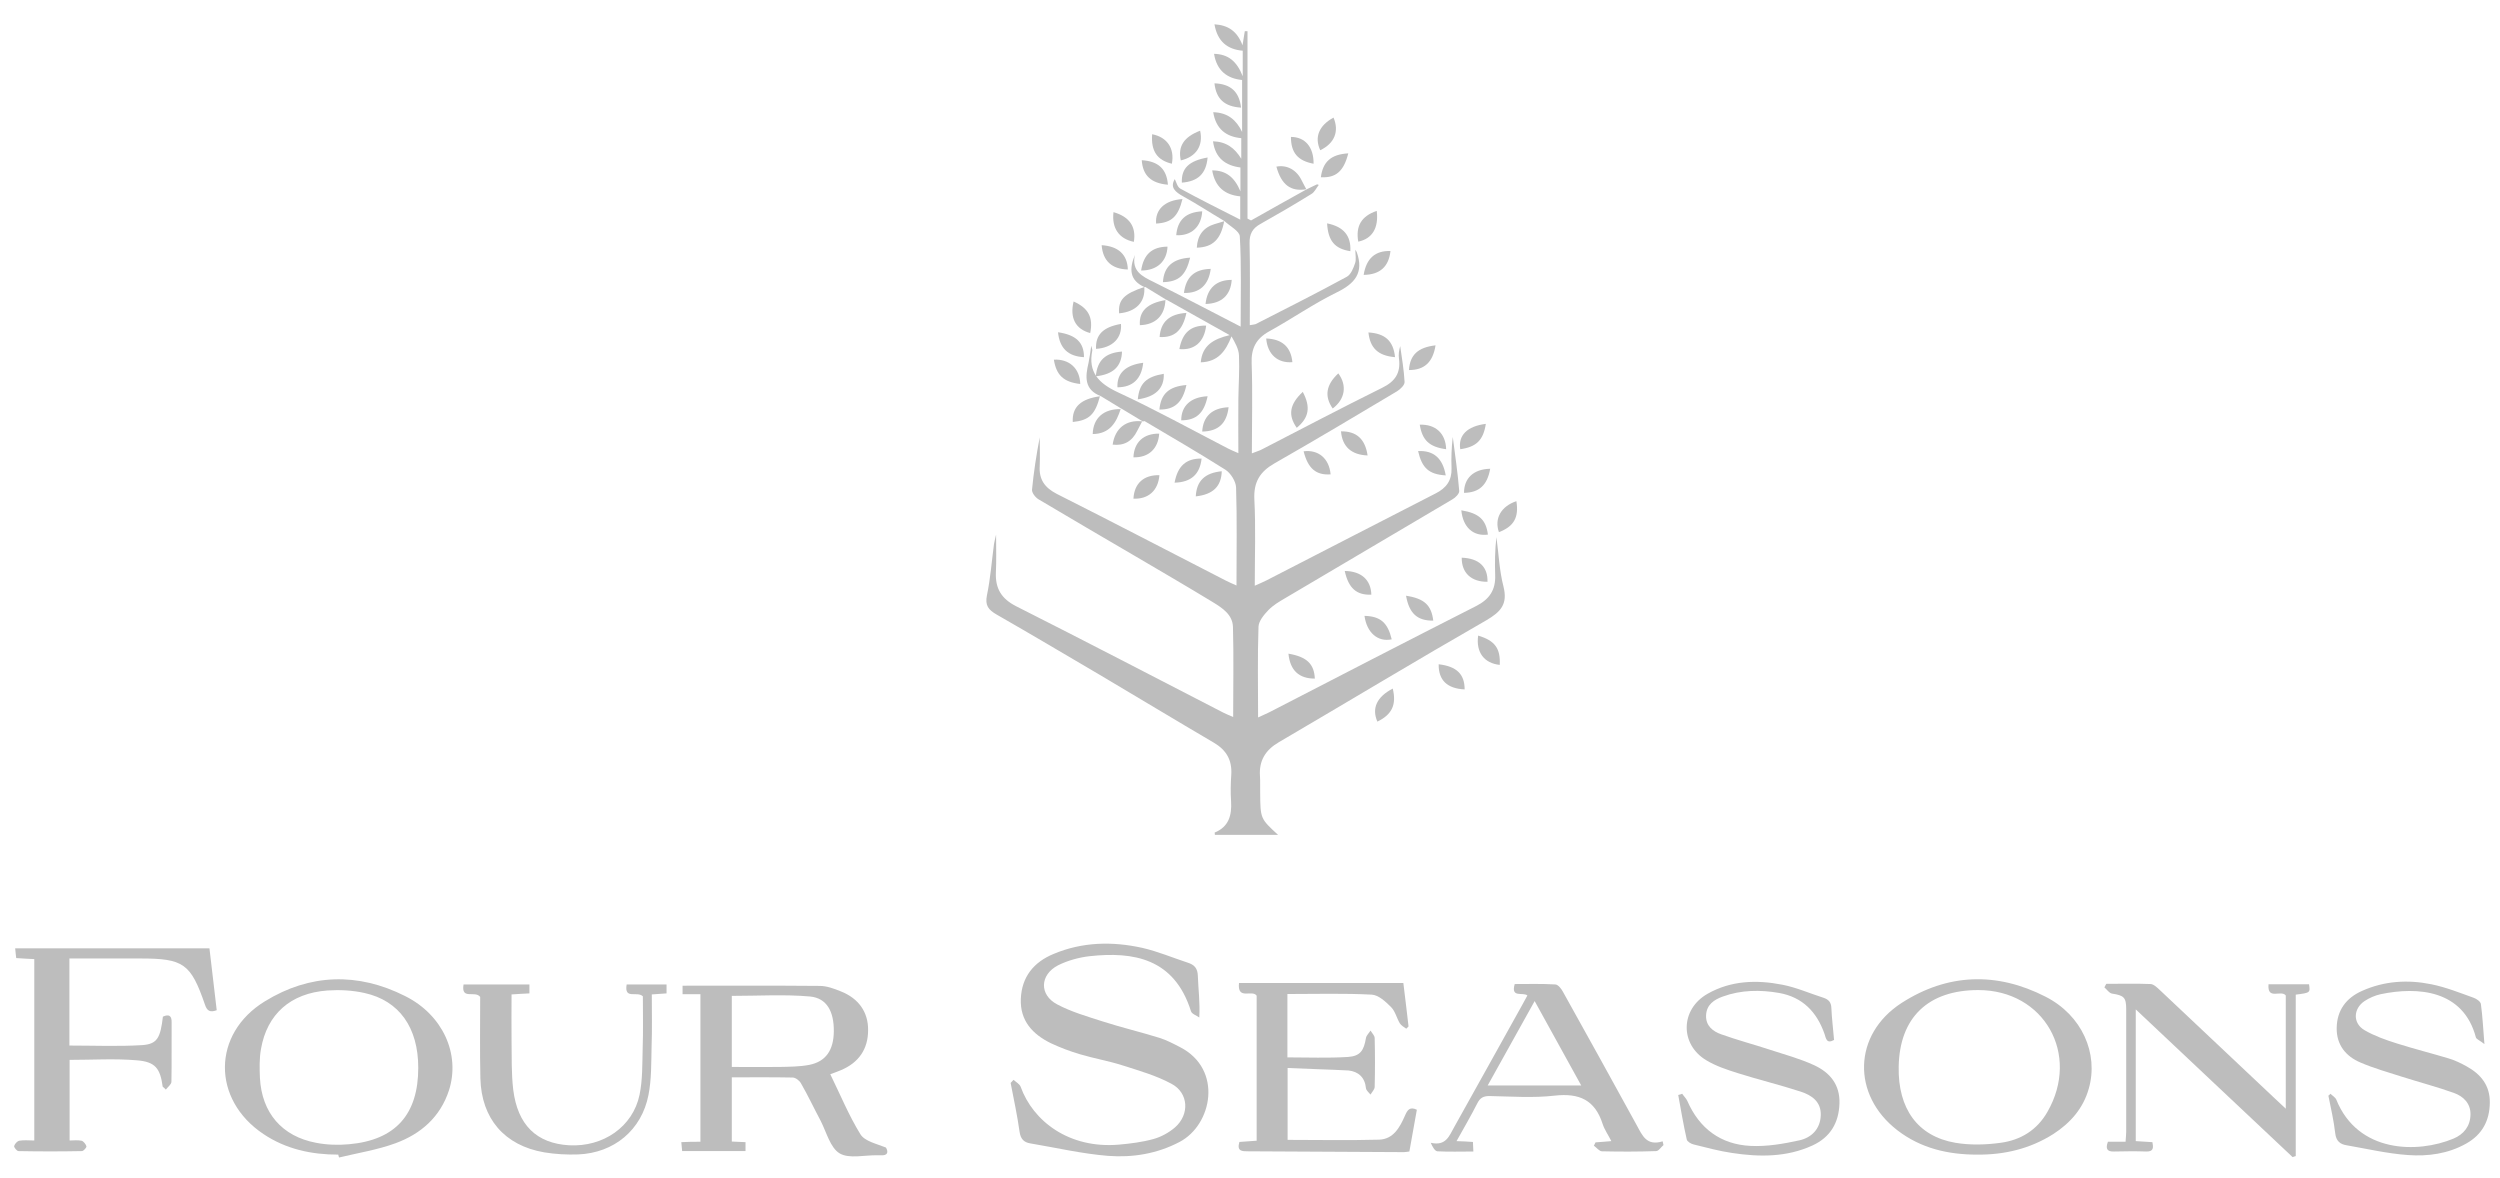 <?xml version="1.0" encoding="UTF-8"?>
<svg xmlns="http://www.w3.org/2000/svg" xmlns:xlink="http://www.w3.org/1999/xlink" version="1.1" id="Layer_1" x="0px" y="0px" viewBox="0 0 1203.2 567" style="enable-background:new 0 0 1203.2 567;" xml:space="preserve">
<style type="text/css">
	.st0{fill:#BDBDBD;}
	.st1{clip-path:url(#SVGID_00000077289165500680770750000011796930825305542049_);fill:#BDBDBD;}
</style>
<g>
	<path class="st0" d="M550.9,138.2c-7.3-3.2-7.5-8.7-4.7-15.5c-1.7,7.8,3.5,10.3,9,13c13.5,6.7,26.9,13.8,41.9,21.5   c0-15.3,0.4-29.4-0.4-43.4c-0.1-2.6-4.9-5-7.5-7.5c0,0,0.1,0.1,0.1,0.1c-6.6-3.9-13-8.1-19.7-11.8c-4-2.2-6.6-4.4-4.2-8.4   c0.7,1.3,1.2,3.8,2.7,4.6c9.3,5.1,18.8,9.8,28.8,14.9c0-4,0-7.4,0-11.2c-7.3-0.7-12.1-4.4-13.5-12.5c6.5,0,10.7,3.1,13.6,10.1   c0-4.5,0-7.9,0-11.5c-7.1-0.9-12.1-4.4-13.2-12.6c6.4,0.2,10.4,3.2,13.6,8.4c0-3.2,0-6.4,0-9.9c-7.3-0.7-12.2-4.4-13.5-12.5   c7,0.2,11.1,3.7,13.9,9.5c0-8.2,0-16.3,0-25c-7.1-0.7-12.2-4.4-13.5-12.6c6.7,0.2,10.9,3.4,13.8,10.8c0-4.9,0-8.3,0-12.3   c-7.4-0.6-12.2-4.5-13.6-12.7c6.5,0.4,10.9,3.2,13.5,10.1c0.5-3.1,0.8-5,1.1-6.8c0.4,0,0.9,0,1.3,0c0,14.9,0,29.8,0,44.8   c0,15.1,0,30.2,0,45.4c0.6,0.3,1.1,0.6,1.7,0.9c8.9-5,17.7-10,26.6-14.9c0,0,0,0,0,0c1.7-0.8,3.4-1.7,5.2-2.5   c0.3,0.1,0.5,0.2,0.8,0.3c-1.2,1.5-2,3.5-3.6,4.4c-8.1,5-16.3,9.8-24.5,14.4c-3.8,2.1-5.3,4.8-5.2,9.3c0.3,13,0.1,26,0.1,39.4   c1.6-0.3,2.3-0.3,2.8-0.5c14.7-7.5,29.4-14.9,43.9-22.8c2-1.1,3.2-4.2,4-6.6c0.6-1.8,0.1-3.9,0.1-6.4c0.4,0.7,0.6,0.9,0.7,1.2   c3.5,9.9-0.9,15.1-9.8,19.4c-11.2,5.5-21.5,12.7-32.4,18.7c-6.3,3.5-8.7,8.2-8.4,15.4c0.5,14.1,0.1,28.2,0.1,43.3   c2.5-1,3.7-1.3,4.8-1.9c19.2-9.9,38.4-20,57.8-29.6c6.4-3.1,9.1-7.2,8.2-14.1c-0.3-1.9,0-4,0.6-6c0.8,5.7,1.8,11.5,2.1,17.2   c0.1,1.5-2,3.5-3.6,4.5c-19.6,11.7-39.2,23.4-59,34.7c-7,4-10.1,9-9.7,17.3c0.7,13.5,0.2,27,0.2,41.6c2.6-1.2,4.2-1.8,5.7-2.6   c27.1-13.9,54.1-27.9,81.3-41.8c5.2-2.6,7.9-6.3,7.7-12.2c-0.2-5,0-9.9,0.6-15c1.1,8.7,2.4,17.3,3.1,26c0.1,1.3-1.9,3.3-3.4,4.1   c-26.8,15.9-53.6,31.6-80.4,47.5c-2.9,1.7-5.8,3.4-8.1,5.8c-2.1,2.2-4.6,5.2-4.7,7.9c-0.5,14.2-0.2,28.5-0.2,43.7   c2.5-1.2,4-1.8,5.4-2.5c33.1-17.1,66.2-34.2,99.5-51.1c6.5-3.3,9.5-7.8,9.2-15c-0.2-6-0.1-12.1,0.6-18.2c1.1,8,1.4,16.1,3.4,23.8   c2.1,8.4-1.2,12.1-8.2,16.2c-33.5,19.2-66.6,39.2-99.9,58.7c-6.5,3.8-9.6,8.9-9.1,16.3c0.2,2.7,0,5.3,0.1,8   c0.1,12.5,0.1,12.5,8.6,20.3c-10.5,0-20.4,0-30.4,0c0-0.5-0.1-1-0.1-1.1c6.8-2.8,8.3-8.3,7.9-15c-0.3-4.3-0.2-8.7,0.1-13   c0.4-6.9-2.4-11.7-8.3-15.2c-18.4-10.8-36.6-21.8-55-32.7c-16.5-9.7-33-19.5-49.6-29c-4-2.3-5.7-4.4-4.7-9.3   c1.7-8.1,2.3-16.5,3.4-24.7c0.2-1.2,0.5-2.3,1-4.5c0,6.9,0.2,12.6-0.1,18.3c-0.3,7.7,2.7,12.6,9.8,16.2   c33.3,16.8,66.3,34,99.5,51.1c1.3,0.7,2.7,1.2,4.9,2.2c0-14.9,0.3-29.2-0.1-43.4c-0.2-5.9-5.1-9.1-9.7-11.9   c-12.5-7.6-25.2-15-37.8-22.4c-15.4-9-30.8-18-46.1-27.1c-1.5-0.9-3.3-3.2-3.1-4.7c0.8-8.4,2.1-16.7,3.7-25.1c0,4.6,0.2,9.2,0,13.8   c-0.4,6.5,2.4,10.4,8.2,13.4c27.2,13.7,54.2,27.8,81.3,41.7c1.3,0.7,2.6,1.2,5.2,2.4c0-16.4,0.3-31.8-0.2-47.2   c-0.1-2.9-2.6-6.9-5.1-8.5c-12.8-8.1-25.9-15.7-38.9-23.4c-0.2-0.1-0.6,0.1-0.9,0.2c0,0,0.1,0,0.1,0c-3.4-2.1-6.9-4.1-10.3-6.2   c0,0,0.1,0.1,0.1,0.1c-3.4-2.1-6.8-4.1-10.2-6.2c0,0,0.2,0.1,0.2,0.1c-8.2-3.1-7.6-9.4-6-16.1c0.5-2.4,0.8-4.8,1.3-8.2   c0.3,1.4,0.6,1.9,0.5,2.3c-2.1,10.5,3.1,15.8,12.3,20.1c17.9,8.3,35.3,17.9,52.9,27c1.3,0.7,2.6,1.2,5.1,2.3c0-9.2-0.1-17.6,0-26   c0.1-7,0.6-14,0.3-21c-0.1-3.1-1.9-6.2-3.6-9.2c-2.8,7.1-6.4,12.2-14.8,12.5c0.7-8,5.9-11.2,13.9-13.1c-11-6.2-20.8-11.6-30.5-17.1   c0,0,0.2,0.2,0.2,0.2c-3.4-2.1-6.9-4.2-10.3-6.3L550.9,138.2z"></path>
	<path class="st0" d="M487.8,519.7c1.2,1.1,2.9,2,3.4,3.3c6,16.7,23.4,29.9,47.2,27.9c5.6-0.5,11.3-1.2,16.7-2.7   c3.7-1,7.5-3.1,10.4-5.6c7.1-6.2,6.6-16.6-1.7-21c-7.4-4-15.6-6.3-23.7-8.9c-6.6-2.1-13.6-3.3-20.3-5.3c-4.8-1.4-9.5-3.2-14-5.3   c-8.8-4.3-14.9-10.8-14.5-21.3c0.4-10.7,6.3-17.8,15.8-21.7c13.8-5.8,28.3-6.1,42.7-2.9c7.4,1.7,14.5,4.7,21.8,7.1   c3.2,1,4.8,2.7,4.9,6.4c0.2,6.3,1.1,12.6,0.7,20c-1.4-1-3.6-1.7-4-3c-8-25.5-27.7-28.8-48.8-26.5c-5.2,0.6-10.6,2.1-15.2,4.4   c-8.8,4.6-9.1,14.2-0.4,18.8c6.8,3.6,14.4,5.8,21.9,8.2c9,2.9,18.3,5.1,27.3,7.9c3.5,1.1,6.7,2.8,10,4.5   c20.7,10.7,15.4,37.4-0.3,45.6c-10.8,5.7-22.6,7.6-34.4,6.7c-12.5-1-24.9-3.9-37.4-6c-3.1-0.5-4.7-2.1-5.2-5.6   c-1.1-7.9-2.8-15.7-4.3-23.5C486.9,520.6,487.4,520.1,487.8,519.7z"></path>
	<path class="st0" d="M337.1,549.5c0-23.9,0-47.2,0-71c-2.8,0-5.5,0-8.6,0c0-1.9,0-3.3,0-4.1c22.1,0,44.1-0.1,66,0.1   c3.4,0,6.9,1.3,10.1,2.6c8.7,3.4,13.3,10.1,13.2,18.7c0,9.1-4.5,15.7-13.2,19.3c-1.4,0.6-2.8,1.1-5,1.9c4.8,9.8,8.9,19.8,14.5,28.9   c2.1,3.4,7.9,4.6,12.3,6.4c1.3,2.3,0.8,4-2.7,3.7c-0.5,0-1,0-1.5,0c-6.1-0.1-13.5,1.8-18.1-0.9c-4.5-2.7-6.3-10.1-9.1-15.6   c-3.2-6-6.1-12.2-9.5-18.1c-0.7-1.3-2.6-2.8-4-2.8c-9.6-0.2-19.3-0.1-29.3-0.1c0,10.4,0,20.5,0,30.9c2.2,0.1,4.3,0.2,6.6,0.3   c0,1.5,0,2.8,0,4.3c-10.1,0-20,0-30.5,0c-0.1-1.3-0.2-2.6-0.4-4.3C331.2,549.5,333.8,549.5,337.1,549.5z M352.2,513.5   c8,0,15.5,0.1,22.9,0c4.8-0.1,9.7-0.1,14.4-1c8-1.6,11.7-7.1,11.8-16.1c0.1-9.5-3.3-16-11.4-16.8c-12.4-1.1-25-0.3-37.7-0.3   C352.2,490.3,352.2,501.6,352.2,513.5z"></path>
	<path class="st0" d="M78.3,523c-1.2-8.8-3.5-12-12.5-12.7c-10.6-0.9-21.3-0.2-32.3-0.2c0,12.3,0,25.2,0,38.8c1.9,0,3.8-0.3,5.7,0.1   c1,0.2,2.1,1.7,2.4,2.7c0.1,0.6-1.4,2.3-2.2,2.3c-10.2,0.2-20.3,0.2-30.5,0c-0.8,0-2.2-1.8-2.1-2.4c0.3-1.1,1.5-2.4,2.5-2.6   c2.2-0.4,4.6-0.1,7.2-0.1c0-29.3,0-58,0-87.3c-2.8-0.1-5.5-0.3-8.7-0.5c-0.2-1.4-0.3-2.8-0.5-4.7c31.3,0,62.1,0,93.5,0   c1.2,10,2.3,19.8,3.5,29.8c-3.3,1.2-4.7,0.3-5.7-2.8c-6.8-19.7-10.3-22.1-31.1-22.1c-11.3,0-22.6,0-34.1,0c0,14.4,0,28.2,0,41.9   c11.8,0,23.5,0.5,35-0.2c7.3-0.5,8.8-3.5,10-13.7c2.8-1.3,4.3-0.6,4.2,2.8c-0.1,9.5,0.1,19-0.1,28.5c0,1.3-1.7,2.5-2.7,3.8   C79.3,523.8,78.8,523.4,78.3,523z"></path>
	<g>
		<defs>
			<path id="SVGID_1_" d="M162.8,555.7c-12.9,0-25.1-2.6-36-9.9c-24.9-16.6-24.8-48.3,0.7-63.9c21.8-13.4,44.8-14,67.6-2.5     c18.2,9.2,26.6,28.1,21.1,45.3c-4.1,12.8-13.5,21-25.7,25.5c-8.8,3.2-18.2,4.7-27.3,6.9C163,556.6,162.9,556.2,162.8,555.7z      M201.3,513.9c0-19.3-9.1-32.3-25.9-36c-5.8-1.3-11.9-1.6-17.8-1.2c-17.8,1.3-29.1,11.4-32,28.2c-0.8,4.5-0.7,9.3-0.5,13.9     c0.9,16.8,10.6,28.1,27,31.2c5.2,1,10.6,1.2,15.9,0.7C190.4,548.7,201.3,536.3,201.3,513.9z"></path>
		</defs>
		<clipPath id="SVGID_00000007392490753949129100000006014390587936031651_">
			<use xlink:href="#SVGID_1_" style="overflow:visible;"></use>
		</clipPath>
		<path style="clip-path:url(#SVGID_00000007392490753949129100000006014390587936031651_);fill:#BDBDBD;" d="M560.9,144.2    c9.8,5.5,19.6,11,30.5,17.1c-8,1.9-13.2,5.1-13.9,13.1c8.4-0.3,12-5.3,14.8-12.5c1.8,3,3.5,6,3.6,9.2c0.3,7-0.3,14-0.3,21    c-0.1,8.4,0,16.8,0,26c-2.4-1.1-3.8-1.7-5.1-2.3c-17.6-9.1-35-18.6-52.9-27c-9.3-4.3-14.4-9.6-12.3-20.1c0.1-0.4-0.2-0.9-0.5-2.3    c-0.5,3.3-0.7,5.8-1.3,8.2c-1.5,6.7-2.1,13.1,6,16.1c-9.4,1.2-13.7,5.2-13.3,12.4c7.9-0.9,10.8-3.6,13.1-12.5    c3.4,2.1,6.8,4.1,10.2,6.2c-8.4-0.1-13.4,4.3-13.6,12c8.2,0,11.4-5.4,13.5-12.2c3.4,2.1,6.9,4.1,10.3,6.2    c-7.8-0.9-13.1,3.3-14.2,11.2c5.5,0.6,9.3-1.6,11.8-6.6c0.8-1.6,1.6-3.1,2.4-4.6c0.3-0.1,0.7-0.3,0.9-0.2    c13,7.7,26.2,15.2,38.9,23.4c2.6,1.6,5,5.6,5.1,8.5c0.5,15.4,0.2,30.9,0.2,47.2c-2.6-1.2-4-1.7-5.2-2.4    c-27.1-13.9-54.1-28-81.3-41.7c-5.8-2.9-8.6-6.9-8.2-13.4c0.3-4.6,0-9.2,0-13.8c-1.7,8.3-3,16.7-3.7,25.1    c-0.1,1.5,1.6,3.8,3.1,4.7c15.3,9.2,30.7,18.1,46.1,27.1c12.6,7.4,25.3,14.9,37.8,22.4c4.6,2.8,9.5,6,9.7,11.9    c0.4,14.2,0.1,28.5,0.1,43.4c-2.2-1-3.6-1.5-4.9-2.2c-33.1-17.1-66.2-34.3-99.5-51.1c-7.1-3.6-10.1-8.5-9.8-16.2    c0.3-5.7,0.1-11.5,0.1-18.3c-0.5,2.2-0.9,3.3-1,4.5c-1.1,8.3-1.7,16.6-3.4,24.7c-1,4.9,0.7,7,4.7,9.3c16.6,9.5,33.1,19.2,49.6,29    c18.3,10.8,36.6,21.9,55,32.7c6,3.5,8.7,8.3,8.3,15.2c-0.2,4.3-0.3,8.7-0.1,13c0.4,6.7-1.1,12.2-7.9,15c-0.1,0,0,0.6,0.1,1.1    c10,0,19.9,0,30.4,0c-8.5-7.9-8.5-7.9-8.6-20.3c0-2.7,0.1-5.3-0.1-8c-0.5-7.5,2.6-12.5,9.1-16.3c33.3-19.5,66.4-39.4,99.9-58.7    c7-4,10.3-7.8,8.2-16.2c-1.9-7.7-2.3-15.9-3.4-23.8c-0.6,6.1-0.8,12.2-0.6,18.2c0.3,7.2-2.8,11.7-9.2,15    c-33.2,16.9-66.3,34-99.5,51.1c-1.4,0.7-2.9,1.4-5.4,2.5c0-15.2-0.2-29.5,0.2-43.7c0.1-2.7,2.6-5.7,4.7-7.9    c2.3-2.3,5.3-4.1,8.1-5.8c26.8-15.8,53.7-31.6,80.4-47.5c1.5-0.9,3.5-2.8,3.4-4.1c-0.8-8.7-2-17.4-3.1-26c-0.6,5.1-0.8,10-0.6,15    c0.2,5.9-2.5,9.5-7.7,12.2c-27.1,13.8-54.2,27.8-81.3,41.8c-1.5,0.8-3.1,1.4-5.7,2.6c0-14.6,0.5-28.1-0.2-41.6    c-0.4-8.3,2.7-13.3,9.7-17.3c19.8-11.3,39.4-23,59-34.7c1.6-0.9,3.7-3,3.6-4.5c-0.3-5.8-1.3-11.5-2.1-17.2c-0.6,2.1-0.8,4.1-0.6,6    c0.9,6.9-1.8,11-8.2,14.1c-19.4,9.5-38.5,19.7-57.8,29.6c-1.1,0.6-2.3,0.9-4.8,1.9c0-15,0.4-29.2-0.1-43.3    c-0.3-7.3,2.1-11.9,8.4-15.4c10.9-6,21.2-13.3,32.4-18.7c8.9-4.3,13.2-9.6,9.8-19.4c-0.1-0.2-0.3-0.5-0.7-1.2    c0,2.5,0.5,4.6-0.1,6.4c-0.9,2.4-2,5.6-4,6.6c-14.5,7.8-29.2,15.2-43.9,22.8c-0.5,0.3-1.2,0.2-2.8,0.5c0-13.4,0.2-26.4-0.1-39.4    c-0.1-4.4,1.4-7.1,5.2-9.3c8.3-4.7,16.5-9.5,24.5-14.4c1.5-0.9,2.4-2.9,3.6-4.4c-0.3-0.1-0.5-0.2-0.8-0.3    c-1.7,0.8-3.4,1.7-5.2,2.5c-0.7-1.4-1.5-2.8-2.1-4.2c-2.4-5.1-7.1-7.7-12.2-6.7c2.4,8.7,6.8,12.1,14.4,10.9    c-8.9,5-17.7,10-26.6,14.9c-0.6-0.3-1.1-0.6-1.7-0.9c0-15.1,0-30.2,0-45.4c0-14.9,0-29.8,0-44.8c-0.4,0-0.9,0-1.3,0    c-0.3,1.9-0.6,3.8-1.1,6.8c-2.7-7-7.1-9.8-13.5-10.1c1.4,8.2,6.3,12.1,13.6,12.7c0,4,0,7.3,0,12.3c-2.8-7.4-7.1-10.6-13.8-10.8    c1.3,8.3,6.4,11.9,13.5,12.6c0,8.6,0,16.8,0,25c-2.8-5.8-6.9-9.3-13.9-9.5c1.3,8.2,6.2,11.8,13.5,12.5c0,3.5,0,6.7,0,9.9    c-3.2-5.2-7.2-8.2-13.6-8.4c1.1,8.2,6.1,11.7,13.2,12.6c0,3.7,0,7,0,11.5c-2.9-6.9-7-10-13.6-10.1c1.3,8.1,6.2,11.8,13.5,12.5    c0,3.8,0,7.1,0,11.2c-10-5.1-19.5-9.8-28.8-14.9c-1.5-0.8-2-3.3-2.7-4.6c-2.4,4,0.2,6.2,4.2,8.4c6.7,3.7,13.1,7.8,19.7,11.8    c-1.6,0.5-3.1,0.9-4.7,1.4c-5.6,1.8-8.4,5.5-8.7,11.4c7.7-0.2,11.7-4,13.2-12.9c2.6,2.5,7.4,4.9,7.5,7.5c0.8,14,0.4,28.1,0.4,43.4    c-15-7.7-28.3-14.8-41.9-21.5c-5.5-2.7-10.7-5.2-9-13c-2.8,6.7-2.6,12.3,4.7,15.5c-10,3.3-12.8,6.2-12.2,12.7    c8.2-0.7,12.8-5.6,12.1-12.8c3.4,2.1,6.9,4.2,10.4,6.3c-9,1.5-13,5.5-12.5,12.1C556.2,156.3,560.7,151.8,560.9,144.2z     M487.8,519.7c-0.5,0.4-0.9,0.9-1.4,1.3c1.5,7.8,3.2,15.6,4.3,23.5c0.5,3.4,2.1,5,5.2,5.6c12.4,2.1,24.8,5,37.4,6    c11.8,0.9,23.5-1,34.4-6.7c15.7-8.2,21-34.8,0.3-45.6c-3.2-1.7-6.5-3.4-10-4.5c-9-2.8-18.3-5-27.3-7.9c-7.4-2.4-15.1-4.5-21.9-8.2    c-8.7-4.6-8.3-14.3,0.4-18.8c4.6-2.4,10-3.9,15.2-4.4c21.2-2.3,40.8,1,48.8,26.5c0.4,1.3,2.6,2,4,3c0.4-7.4-0.5-13.7-0.7-20    c-0.1-3.7-1.7-5.4-4.9-6.4c-7.3-2.3-14.4-5.4-21.8-7.1c-14.4-3.3-28.9-2.9-42.7,2.9c-9.5,4-15.4,11.1-15.8,21.7    c-0.4,10.5,5.6,17.1,14.5,21.3c4.5,2.2,9.2,3.9,14,5.3c6.7,2,13.6,3.2,20.3,5.3c8,2.6,16.3,4.9,23.7,8.9c8.3,4.5,8.9,14.8,1.7,21    c-2.9,2.5-6.7,4.6-10.4,5.6c-5.4,1.5-11.1,2.2-16.7,2.7c-23.8,2-41.2-11.2-47.2-27.9C490.7,521.7,489,520.8,487.8,519.7z     M337.1,549.5c-3.2,0-5.9,0-8.9,0c0.2,1.7,0.3,3,0.4,4.3c10.4,0,20.4,0,30.5,0c0-1.5,0-2.8,0-4.3c-2.3-0.1-4.4-0.2-6.6-0.3    c0-10.4,0-20.5,0-30.9c10,0,19.6-0.1,29.3,0.1c1.4,0,3.2,1.5,4,2.8c3.3,5.9,6.3,12.1,9.5,18.1c2.9,5.4,4.6,12.8,9.1,15.6    c4.6,2.8,11.9,0.8,18.1,0.9c0.5,0,1,0,1.5,0c3.5,0.3,4-1.4,2.7-3.7c-4.4-1.8-10.1-3-12.3-6.4c-5.7-9-9.7-19-14.5-28.9    c2.2-0.8,3.6-1.3,5-1.9c8.7-3.6,13.2-10.2,13.2-19.3c0-8.6-4.6-15.3-13.2-18.7c-3.2-1.3-6.7-2.5-10.1-2.6    c-21.9-0.2-43.9-0.1-66-0.1c0,0.8,0,2.2,0,4.1c3.1,0,5.8,0,8.6,0C337.1,502.3,337.1,525.6,337.1,549.5z M78.3,523    c0.5,0.4,1,0.9,1.5,1.3c0.9-1.3,2.7-2.5,2.7-3.8c0.2-9.5,0.1-19,0.1-28.5c0-3.4-1.4-4-4.2-2.8c-1.1,10.3-2.7,13.3-10,13.7    c-11.5,0.7-23.2,0.2-35,0.2c0-13.7,0-27.5,0-41.9c11.6,0,22.9,0,34.1,0c20.8,0,24.3,2.5,31.1,22.1c1,3,2.4,4,5.7,2.8    c-1.2-10-2.3-19.8-3.5-29.8c-31.4,0-62.3,0-93.5,0c0.2,1.9,0.4,3.2,0.5,4.7c3.2,0.2,5.9,0.3,8.7,0.5c0,29.3,0,58.1,0,87.3    c-2.6,0-5-0.3-7.2,0.1c-1,0.2-2.2,1.6-2.5,2.6c-0.2,0.6,1.3,2.4,2.1,2.4c10.2,0.2,20.3,0.2,30.5,0c0.8,0,2.3-1.7,2.2-2.3    c-0.2-1.1-1.4-2.5-2.4-2.7c-1.8-0.4-3.8-0.1-5.7-0.1c0-13.6,0-26.5,0-38.8c11,0,21.7-0.7,32.3,0.2C74.8,511,77.1,514.2,78.3,523z     M162.8,555.7c0.1,0.5,0.2,0.9,0.3,1.4c9.1-2.2,18.6-3.7,27.3-6.9c12.2-4.5,21.5-12.6,25.7-25.5c5.5-17.3-2.9-36.2-21.1-45.3    c-22.8-11.5-45.8-10.8-67.6,2.5c-25.5,15.6-25.5,47.3-0.7,63.9C137.7,553.1,149.9,555.8,162.8,555.7z M951.6,555.7    c13.1,0.1,25.4-2.9,36.5-10c8.3-5.3,14.4-12.3,17.1-21.9c4.8-16.9-3.3-35.3-20.8-44.2c-23.4-12-47.1-11.2-69.3,3    c-23.4,15.1-24,44.3-2,61.3C924.5,552.7,937.6,555.7,951.6,555.7z M619.7,514c10.2,0.5,19.9,0.7,29.4,1.6c4.7,0.4,7.9,3.2,8.4,8.5    c0.1,1.1,1.4,2.1,2.2,3.1c0.7-1.2,2-2.5,2-3.7c0.2-7.8,0.2-15.7,0-23.5c0-1.2-1.3-2.4-2-3.6c-0.8,1.2-2,2.3-2.2,3.6    c-1,6-2.7,8.7-8.7,9.1c-9.6,0.6-19.2,0.2-29.1,0.2c0-10.1,0-20.2,0-30.5c13.7,0,27.2-0.4,40.6,0.3c3.2,0.2,6.7,3.4,9.3,6    c2,2,2.6,5.3,4.2,7.8c0.6,1.1,2,1.7,3.1,2.6c0.4-0.4,0.7-0.7,1.1-1.1c-0.9-7.2-1.7-14.4-2.5-20.9c-26.8,0-52.9,0-79.1,0    c-0.9,8.5,6.4,3,8.5,6.1c0,23,0,46.3,0,69.8c-3,0.2-5.7,0.4-8.3,0.6c-1.4,4.6,1.4,4.5,4.3,4.5c25,0.1,50,0.3,74.9,0.4    c0.8,0,1.6-0.2,2.6-0.3c1.2-6.8,2.4-13.5,3.6-20.1c-3.5-1.7-4.6,0.2-5.7,2.8c-2.4,5.7-5.6,11.3-12.5,11.6    c-14.6,0.5-29.1,0.1-44,0.1C619.7,537.6,619.7,526.3,619.7,514z M1103.4,556.9c0.4-0.1,0.8-0.3,1.2-0.4c0-25.9,0-51.8,0-77.7    c7.1-0.9,7.1-0.9,6.4-5c-6.4,0-12.8,0-19.5,0c-0.7,7.9,6.1,2.5,8.3,5.4c0,17.7,0,35.7,0,54.5c-2.5-2.4-4.4-4.1-6.4-6    c-18-17-36.1-34.1-54.2-51.1c-1.3-1.2-2.9-2.9-4.4-2.9c-7.1-0.3-14.2-0.1-21.4-0.1c-0.3,0.6-0.6,1.1-0.9,1.7c1.2,1,2.4,2.8,3.7,3    c5.7,0.9,6.8,1.8,6.8,7.5c0,19.7,0,39.3,0,59c0,1.4-0.2,2.9-0.3,4.8c-3.1,0-5.8,0-8.5,0c-1.1,3.3-0.4,4.8,2.9,4.7    c5.2-0.1,10.3-0.1,15.5,0c3.7,0.1,3.5-1.9,3-4.5c-2.8-0.2-5.4-0.3-8-0.5c0-21.1,0-41.7,0-63.4    C1053.5,509.9,1078.5,533.4,1103.4,556.9z M809.6,526.4c-0.6,0.3-1.2,0.5-1.8,0.8c1.3,7.1,2.5,14.3,4.1,21.4    c0.2,1,2.1,2.1,3.3,2.4c6.1,1.5,12.3,3.1,18.5,4.1c13.2,2,26.3,2.2,38.7-3.6c8.5-3.9,12.7-10.8,13-20.2    c0.3-9.1-4.6-14.9-12.1-18.4c-6.8-3.1-14-5.1-21.1-7.4c-7.9-2.6-15.9-4.7-23.7-7.5c-3.9-1.4-7.5-4.1-7.3-9.1    c0.2-5.1,3.9-7.6,8.1-9.1c8.8-3.2,18-3.4,27.1-1.7c11.2,2,18.1,9.2,21.8,19.7c0.7,2,0.9,5,4.6,2.9c-0.5-5.1-1.2-10.3-1.3-15.4    c-0.1-2.9-1.4-4.2-3.8-4.9c-6.6-2.1-13.2-4.9-19.9-6.3c-12.3-2.4-24.7-2.1-35.9,4.4c-13.2,7.5-13.4,24.5-0.4,32.1    c4.5,2.7,9.7,4.4,14.7,6c10.1,3.2,20.5,5.7,30.6,9c5.2,1.7,9.7,4.9,9.6,11.3c-0.2,6.6-4.4,10.8-10.2,12.1    c-7.7,1.7-15.8,3.1-23.6,2.7c-14.3-0.8-24.6-8.3-30.4-21.6C811.5,528.6,810.4,527.5,809.6,526.4z M1121.6,526.4    c-0.4,0.4-0.8,0.7-1.2,1.1c1.1,6,2.6,12,3.3,18.1c0.4,3.7,2.3,5.3,5.5,5.8c9.8,1.7,19.6,4,29.5,4.7c9.6,0.7,19.3-0.7,28-5.5    c7.7-4.3,11.2-11.1,11.4-19.7c0.1-8.3-4.3-13.7-11.2-17.5c-2.8-1.5-5.6-2.9-8.6-3.8c-8.3-2.5-16.7-4.5-24.9-7.2    c-5.3-1.7-10.8-3.6-15.6-6.4c-5.7-3.3-5.5-10.3,0-14c2.3-1.5,5-2.8,7.7-3.3c18-3.8,39.9-2,45.9,20.8c0.3,1,1.9,1.6,4.1,3.2    c-0.6-7.4-0.9-13.4-1.7-19.3c-0.2-1.2-2.1-2.5-3.5-3c-6.7-2.4-13.4-5.1-20.4-6.5c-11.3-2.3-22.6-1.6-33.3,3.2    c-7.7,3.4-12.1,9.4-12.2,17.9c-0.1,8.1,4.4,13.6,11.5,16.6c6.5,2.8,13.4,4.7,20.2,6.9c8.2,2.6,16.6,4.8,24.7,7.7    c4.6,1.6,8.1,5,8,10.4c-0.1,5.6-3.2,9.5-8.2,11.6c-17.3,7.2-46,6.9-56.4-18.8C1123.9,528.1,1122.6,527.4,1121.6,526.4z M701,549.2    c3.6-6.4,7-12.3,10.1-18.3c1.3-2.6,2.9-3.5,5.8-3.5c10.5,0.2,21.1,1,31.5-0.2c11.7-1.3,19.3,2.1,23,13.6c0.9,2.8,2.7,5.3,4.2,8.3    c-3.1,0.2-5.4,0.4-7.6,0.6c-0.3,0.5-0.5,1-0.8,1.6c1.3,1,2.6,2.7,3.9,2.7c8.7,0.2,17.3,0.2,26-0.1c1.2,0,2.4-1.9,3.6-2.9    c-0.1-0.6-0.3-1.2-0.4-1.8c-7.8,2.5-9.8-2.9-12.5-7.8c-11.7-21.5-23.6-42.9-35.5-64.2c-0.8-1.4-2.3-3.4-3.6-3.5    c-6.6-0.3-13.2-0.2-19.6-0.2c-1.9,6.9,3.9,3.7,6.1,5.5c-0.8,1.5-1.6,2.9-2.4,4.4c-10.9,19.6-21.9,39.2-32.8,58.9    c-2.3,4.2-3.9,9.3-11.3,7.6c0.9,2.1,2,4,3.2,4.1c5.6,0.3,11.3,0.1,17.3,0.1c-0.1-1.9-0.2-3.2-0.2-4.6    C706.2,549.4,703.9,549.3,701,549.2z M309.4,479.5c0,8,0.2,16.5-0.1,25c-0.2,7.5,0,15.1-1.5,22.3c-3.2,15.4-17.5,25.2-33.9,24.3    c-15.6-0.8-24.8-9.7-26.9-26.8c-0.9-7.7-0.7-15.6-0.8-23.4c-0.1-7.4,0-14.9,0-22.4c3.2-0.2,5.8-0.3,8.6-0.5c0-1.6,0-3,0-4.3    c-10.8,0-21.2,0-31.7,0c-1.3,7.7,5.6,2.7,8,6c0,12.6-0.3,25.9,0.1,39.2c0.5,19.4,11.6,32.2,30.7,35.6c5.4,0.9,10.9,1.2,16.4,1    c17.2-0.7,30.5-11.7,33.8-28.6c1.5-7.6,1.3-15.5,1.5-23.4c0.2-8.3,0.1-16.5,0.1-25c2.8-0.2,4.9-0.4,7.1-0.5c0-1.6,0-3,0-4.3    c-6.6,0-12.9,0-19.2,0C300.4,481.3,306.7,476.7,309.4,479.5z M711.4,305.9c-1.1,8.1,2.9,13.3,10.4,14.1    C722.2,312,719.5,308.3,711.4,305.9z M692.4,319.7c-0.2,7.7,4.1,11.7,12.5,12.1C704.9,324.5,701.1,320.7,692.4,319.7z     M703.5,268.4c-0.1,7.3,4.5,11.7,12.4,11.6C716.1,272.7,711.8,268.7,703.5,268.4z M670.3,331.4c-7.7,4-10.2,9.4-7.4,15.9    C669.8,344,672.1,339.2,670.3,331.4z M662.6,101.5c-7.4,2.5-10.2,7.3-8.9,14.8C660.4,114.9,663.6,109.8,662.6,101.5z M571,185.3    c-8.5,0.7-12.3,4.3-13,11.8C565.3,197.3,569.2,193.8,571,185.3z M729.8,241.2c-7.4,2.5-10.8,8.4-8.4,14.9    C728.7,253.4,731.2,249,729.8,241.2z M676.7,286.7c1.5,8.6,5.5,12.1,13.1,12C688.9,291.3,685.6,288.1,676.7,286.7z M656.7,296.4    c1,8.1,6.4,12.6,13.1,11.3C668,299.7,664.4,296.6,656.7,296.4z M620.1,314.6c0.8,8.1,5.1,12,12.7,12    C632.5,319.6,629,316.2,620.1,314.6z M582.7,129.4c-7.9,0.2-11.9,3.9-12.9,11.6C577.3,141.2,581.7,137.2,582.7,129.4z M591.3,196    c-8,0.4-12.4,4.4-12.7,11.7C586.3,207.5,590.4,203.8,591.3,196z M648.9,73.8c-8.2,0.4-12.2,3.9-13.2,11.5    C642.8,85.8,646.6,82.6,648.9,73.8z M547.6,192.2c8.6-1.1,12.8-5.4,12.5-12.3C551.7,181.3,548.3,184.5,547.6,192.2z M562.1,88.9    c-0.7-7.7-4.7-11.3-12.6-11.8C550,84.4,554,88.2,562.1,88.9z M581.2,75.8c-9,1.7-12.6,5.3-12.4,12.1    C576.6,87.3,580.5,83.6,581.2,75.8z M641.4,196.6c6-4.6,7-11.1,2.7-16.9C638.2,185.2,637.3,190.7,641.4,196.6z M627,188.6    c-6.4,5.9-7.2,11.2-2.9,17.3C629.9,201,630.8,196.1,627,188.6z M690.9,166.2c-8.6,0.9-12.4,4.6-12.8,11.9    C685.5,178.1,689.6,174.4,690.9,166.2z M567.6,168c7.2,0.7,11.9-3.4,12.9-11.3C573.1,156.6,569.1,160.1,567.6,168z M527.5,167.9    c7.9-0.4,12.6-5.2,12-12C530.9,157.3,527.2,161,527.5,167.9z M572.8,124c-8.4,0.5-12.7,4.5-13.1,11.8    C567.3,135.5,570.7,132.6,572.8,124z M695.8,228.8c-1.4-8.2-5.8-12-13.3-11.7C684.4,225.3,687.7,228.3,695.8,228.8z M575.5,238.9    c8.3-0.9,12.2-4.8,12.5-12.1C579.9,227.6,575.9,231.4,575.5,238.9z M597.3,51.8c-0.9-7.7-5-11.4-12.8-11.7    C585.3,47.6,589.2,51.3,597.3,51.8z M535.9,102.1c-0.9,7.7,2.6,12.8,9.8,14.3C546.9,109.1,543.6,104.3,535.9,102.1z M527.4,181.1    c8.4-0.9,12.3-4.8,12.6-11.9C532,169.7,528.1,173.4,527.4,181.1z M509.2,159.9c0.8,7.8,4.9,11.7,12.5,12    C521.8,164.9,518,161.2,509.2,159.9z M696,216.2c-0.2-7.7-5.2-12.1-12.7-11.8C684.4,211.9,687.8,215.1,696,216.2z M715.1,204    c-9,1.1-13.4,5.6-12.3,12.2C710.6,215,713.9,211.8,715.1,204z M530.2,118c0.7,7.6,4.9,11.5,12.6,11.7    C542.5,122.5,538.2,118.5,530.2,118z M638.7,107.5c0.5,8.5,3.7,12.2,11.2,13.4C650.3,113.5,646.7,109.1,638.7,107.5z M641.8,56.6    c-7.1,3.8-9.3,9.4-6.4,15.7C642.3,69,644.7,63.2,641.8,56.6z M703.3,245.6c0.8,8.2,5.7,12.5,12.8,11.7    C715.3,250.2,711.9,247,703.3,245.6z M640.4,228.3c-0.7-7.5-5.8-11.9-13-11.1C629.5,225.5,633.4,228.8,640.4,228.3z M557.9,208.7    c-7.5-0.1-12.1,4.1-12.4,11.4C552.8,220.3,557.5,216,557.9,208.7z M658.2,219.2c-1.2-8-5.4-11.7-12.8-11.6    C646,214.9,650.3,218.9,658.2,219.2z M519.9,184.8c-0.2-7.6-5.4-12.2-12.7-11.7C508.4,180.6,511.9,184,519.9,184.8z M609.4,162.9    c0.6,7.6,5.5,12,12.6,11.4C621.3,167,617.1,163.2,609.4,162.9z M571,150.6c-8.3,0.5-12.4,4.4-12.9,11.6    C565.3,162.6,569.3,159.1,571,150.6z M656.3,132.3c7.8-0.1,12.1-4.1,12.9-11.5C661.9,120.6,657.6,124.3,656.3,132.3z M566.1,113.2    c7.3,0.4,12.1-4.1,12.5-11.5C570.7,102.1,566.7,105.9,566.1,113.2z M558,228.7c-7.4-0.2-12,3.9-12.5,11.3    C552.7,240.4,557.3,236.2,558,228.7z M717.2,225.6c-8.1,0.2-12.7,4.5-12.6,11.6C711.8,237.2,715.8,233.6,717.2,225.6z     M565.3,232.3c7.9-0.2,12.1-4.1,13-11.6C571,220.6,566.8,224.2,565.3,232.3z M550.2,174.6c-8.6,1.1-12.6,5.1-12.4,11.8    C545.1,186.4,549.3,182.4,550.2,174.6z M671.4,171.9c-0.9-7.8-4.8-11.4-12.8-11.9C659.4,167.5,663.3,171.2,671.4,171.9z M564,78.8    c1.3-7.4-2.3-12.8-9.5-14.2C553.9,72.7,556.9,77.1,564,78.8z M549.2,130.2c7.8,0,12.4-4.3,12.7-11.5    C554.4,118.8,550.3,122.4,549.2,130.2z M647.2,274.8c1.9,8.3,5.8,11.7,12.8,11.4C659.7,279.1,655.1,274.9,647.2,274.8z     M580.2,146.3c7.8-0.2,12.1-4.3,12.6-11.6C585.4,134.8,581,138.7,580.2,146.3z M568.3,77.2c7.4-1.7,10.9-7.1,9.3-14.3    C569.8,65.9,566.8,70.5,568.3,77.2z M581.2,190.7c-8.2,0.4-12.8,4.6-12.7,11.6C575.7,202.4,579.5,199,581.2,190.7z M569.1,95.8    c-8.6,0.6-13.3,5-12.7,11.8C563.8,107.2,567,104.3,569.1,95.8z M632.2,78.8c0.2-8-4.1-12.9-10.9-12.9    C621.3,73.5,624.5,77.4,632.2,78.8z M516.7,145.1c-1.9,7.9,1,13.4,8,15.2C526.2,152.7,523.9,148.3,516.7,145.1z"></path>
	</g>
	<path class="st0" d="M951.6,555.7c-14,0-27.1-3-38.4-11.7c-22.1-17-21.4-46.2,2-61.3c22.2-14.3,45.9-15,69.3-3   c17.5,8.9,25.6,27.3,20.8,44.2c-2.7,9.6-8.9,16.6-17.1,21.9C977,552.9,964.7,555.8,951.6,555.7z M952.1,476.5   c-24.1,0-37.9,13.2-38.3,36.9c-0.4,20.1,9.1,33.5,27.3,36.6c7.1,1.2,14.6,1,21.8,0c9.6-1.3,17.5-6.1,22.5-14.9   C1001.3,507.4,983.8,476.5,952.1,476.5z"></path>
	<path class="st0" d="M619.7,514c0,12.3,0,23.5,0,34.6c14.8,0,29.4,0.3,44-0.1c6.9-0.2,10-5.9,12.5-11.6c1.1-2.5,2.2-4.5,5.7-2.8   c-1.2,6.6-2.4,13.3-3.6,20.1c-1,0.1-1.8,0.3-2.6,0.3c-25-0.1-50-0.3-74.9-0.4c-2.9,0-5.7,0.1-4.3-4.5c2.6-0.2,5.3-0.4,8.3-0.6   c0-23.5,0-46.8,0-69.8c-2.1-3.1-9.4,2.4-8.5-6.1c26.2,0,52.3,0,79.1,0c0.8,6.6,1.7,13.8,2.5,20.9c-0.4,0.4-0.7,0.7-1.1,1.1   c-1.1-0.8-2.4-1.5-3.1-2.6c-1.5-2.5-2.2-5.8-4.2-7.8c-2.6-2.6-6-5.8-9.3-6c-13.4-0.7-26.9-0.3-40.6-0.3c0,10.3,0,20.4,0,30.5   c9.9,0,19.5,0.4,29.1-0.2c6-0.4,7.7-3.1,8.7-9.1c0.2-1.3,1.5-2.4,2.2-3.6c0.7,1.2,2,2.4,2,3.6c0.2,7.8,0.2,15.7,0,23.5   c0,1.2-1.3,2.5-2,3.7c-0.8-1-2.1-2-2.2-3.1c-0.5-5.2-3.7-8-8.4-8.5C639.6,514.7,629.9,514.5,619.7,514z"></path>
	<path class="st0" d="M1103.4,556.9c-24.9-23.5-49.9-46.9-75.5-71.1c0,21.6,0,42.3,0,63.4c2.6,0.2,5.1,0.3,8,0.5   c0.5,2.6,0.7,4.6-3,4.5c-5.2-0.2-10.3-0.1-15.5,0c-3.4,0.1-4.1-1.4-2.9-4.7c2.7,0,5.4,0,8.5,0c0.1-1.9,0.3-3.3,0.3-4.8   c0-19.7,0-39.3,0-59c0-5.7-1.1-6.6-6.8-7.5c-1.4-0.2-2.5-2-3.7-3c0.3-0.6,0.6-1.1,0.9-1.7c7.1,0,14.2-0.2,21.4,0.1   c1.5,0.1,3.1,1.7,4.4,2.9c18.1,17,36.1,34.1,54.2,51.1c1.9,1.8,3.8,3.6,6.4,6c0-18.8,0-36.8,0-54.5c-2.2-2.9-9,2.5-8.3-5.4   c6.6,0,13,0,19.5,0c0.6,4.1,0.6,4.1-6.4,5c0,25.8,0,51.8,0,77.7C1104.2,556.6,1103.8,556.7,1103.4,556.9z"></path>
	<path class="st0" d="M809.6,526.4c0.8,1.2,1.9,2.2,2.5,3.5c5.8,13.3,16.1,20.9,30.4,21.6c7.8,0.4,15.9-1,23.6-2.7   c5.7-1.3,10-5.4,10.2-12.1c0.2-6.5-4.4-9.6-9.6-11.3c-10.1-3.3-20.5-5.8-30.6-9c-5-1.6-10.2-3.3-14.7-6c-13-7.6-12.8-24.6,0.4-32.1   c11.2-6.4,23.6-6.8,35.9-4.4c6.8,1.3,13.3,4.2,19.9,6.3c2.4,0.8,3.7,2.1,3.8,4.9c0.2,5.1,0.9,10.3,1.3,15.4   c-3.7,2.1-3.9-0.9-4.6-2.9c-3.7-10.6-10.6-17.7-21.8-19.7c-9.1-1.6-18.3-1.5-27.1,1.7c-4.2,1.5-7.9,3.9-8.1,9.1   c-0.2,5,3.3,7.7,7.3,9.1c7.8,2.8,15.8,4.9,23.7,7.5c7.1,2.3,14.4,4.3,21.1,7.4c7.5,3.5,12.4,9.3,12.1,18.4   c-0.3,9.4-4.5,16.3-13,20.2c-12.4,5.7-25.6,5.6-38.7,3.6c-6.2-0.9-12.4-2.6-18.5-4.1c-1.3-0.3-3.1-1.4-3.3-2.4   c-1.6-7.1-2.8-14.2-4.1-21.4C808.4,526.9,809,526.6,809.6,526.4z"></path>
	<path class="st0" d="M1121.6,526.4c0.9,0.9,2.3,1.7,2.8,2.8c10.4,25.8,39.1,26,56.4,18.8c5-2.1,8.1-6,8.2-11.6   c0.1-5.4-3.5-8.8-8-10.4c-8.1-2.9-16.5-5.1-24.7-7.7c-6.8-2.2-13.7-4.1-20.2-6.9c-7.1-3-11.6-8.5-11.5-16.6   c0.1-8.5,4.5-14.5,12.2-17.9c10.7-4.8,22-5.5,33.3-3.2c7,1.4,13.7,4.1,20.4,6.5c1.4,0.5,3.3,1.8,3.5,3c0.8,5.9,1.1,11.8,1.7,19.3   c-2.1-1.7-3.8-2.3-4.1-3.2c-6-22.8-27.8-24.6-45.9-20.8c-2.7,0.6-5.4,1.8-7.7,3.3c-5.5,3.7-5.7,10.7,0,14   c4.8,2.8,10.2,4.7,15.6,6.4c8.2,2.6,16.6,4.7,24.9,7.2c3,0.9,5.9,2.3,8.6,3.8c6.9,3.8,11.3,9.2,11.2,17.5   c-0.1,8.7-3.7,15.4-11.4,19.7c-8.7,4.9-18.4,6.2-28,5.5c-9.9-0.7-19.7-3-29.5-4.7c-3.2-0.5-5.1-2.1-5.5-5.8   c-0.7-6.1-2.1-12.1-3.3-18.1C1120.9,527.2,1121.2,526.8,1121.6,526.4z"></path>
	<path class="st0" d="M701,549.2c3,0.1,5.2,0.2,7.9,0.4c0.1,1.4,0.1,2.7,0.2,4.6c-6.1,0-11.7,0.2-17.3-0.1c-1.2-0.1-2.3-2-3.2-4.1   c7.4,1.7,8.9-3.4,11.3-7.6c10.9-19.6,21.9-39.2,32.8-58.9c0.8-1.4,1.6-2.9,2.4-4.4c-2.2-1.8-8.1,1.4-6.1-5.5c6.4,0,13-0.2,19.6,0.2   c1.3,0.1,2.8,2,3.6,3.5c11.9,21.4,23.8,42.8,35.5,64.2c2.7,4.9,4.7,10.2,12.5,7.8c0.1,0.6,0.3,1.2,0.4,1.8c-1.2,1-2.3,2.9-3.6,2.9   c-8.7,0.3-17.3,0.3-26,0.1c-1.3,0-2.6-1.8-3.9-2.7c0.3-0.5,0.5-1,0.8-1.6c2.3-0.2,4.5-0.3,7.6-0.6c-1.5-3-3.3-5.5-4.2-8.3   c-3.7-11.5-11.2-14.9-23-13.6c-10.4,1.2-21,0.4-31.5,0.2c-2.9,0-4.5,0.9-5.8,3.5C708,536.9,704.6,542.8,701,549.2z M716,522.4   c15.3,0,29.8,0,45,0c-7.6-13.7-14.8-26.8-22.4-40.6C730.9,495.6,723.6,508.7,716,522.4z"></path>
	<path class="st0" d="M309.4,479.5c-2.8-2.7-9.1,1.8-7.8-5.7c6.3,0,12.6,0,19.2,0c0,1.3,0,2.6,0,4.3c-2.2,0.2-4.3,0.3-7.1,0.5   c0,8.4,0.2,16.7-0.1,25c-0.2,7.8,0,15.8-1.5,23.4c-3.3,16.9-16.6,27.9-33.8,28.6c-5.4,0.2-11-0.1-16.4-1   c-19.1-3.3-30.2-16.2-30.7-35.6c-0.3-13.3-0.1-26.6-0.1-39.2c-2.4-3.3-9.3,1.7-8-6c10.5,0,20.9,0,31.7,0c0,1.3,0,2.7,0,4.3   c-2.8,0.1-5.4,0.3-8.6,0.5c0,7.5-0.1,15,0,22.4c0.1,7.8-0.1,15.7,0.8,23.4c2.1,17.1,11.3,25.9,26.9,26.8   c16.4,0.9,30.7-8.9,33.9-24.3c1.5-7.2,1.3-14.9,1.5-22.3C309.6,496,309.4,487.5,309.4,479.5z"></path>
	<path class="st0" d="M711.4,305.9c8.1,2.4,10.8,6.2,10.4,14.1C714.3,319.2,710.3,314,711.4,305.9z"></path>
	<path class="st0" d="M692.4,319.7c8.7,1,12.5,4.8,12.5,12.1C696.5,331.4,692.3,327.4,692.4,319.7z"></path>
	<path class="st0" d="M703.5,268.4c8.3,0.3,12.6,4.4,12.4,11.6C708.1,280.1,703.4,275.7,703.5,268.4z"></path>
	<path class="st0" d="M670.3,331.4c1.9,7.8-0.4,12.5-7.4,15.9C660.1,340.9,662.6,335.4,670.3,331.4z"></path>
	<path class="st0" d="M662.6,101.5c1,8.3-2.2,13.4-8.9,14.8C652.4,108.8,655.2,104,662.6,101.5z"></path>
	<path class="st0" d="M571,185.3c-1.8,8.4-5.7,11.9-13,11.8C558.7,189.6,562.5,186,571,185.3z"></path>
	<path class="st0" d="M729.8,241.2c1.3,7.8-1.2,12.2-8.4,14.9C719.1,249.6,722.4,243.7,729.8,241.2z"></path>
	<path class="st0" d="M676.7,286.7c8.9,1.4,12.2,4.6,13.1,12C682.2,298.8,678.2,295.3,676.7,286.7z"></path>
	<path class="st0" d="M656.7,296.4c7.7,0.2,11.2,3.3,13.1,11.3C663.1,309.1,657.8,304.5,656.7,296.4z"></path>
	<path class="st0" d="M620.1,314.6c8.9,1.5,12.4,5,12.7,12C625.2,326.6,620.9,322.7,620.1,314.6z"></path>
	<path class="st0" d="M582.7,129.4c-1,7.8-5.4,11.8-12.9,11.6C570.8,133.3,574.8,129.6,582.7,129.4z"></path>
	<path class="st0" d="M550.7,138c0.7,7.2-3.9,12.1-12.1,12.8c-0.5-6.5,2.3-9.4,12.2-12.7C550.9,138.2,550.7,138,550.7,138z"></path>
	<path class="st0" d="M539.4,196.7c-2.1,6.7-5.3,12.1-13.5,12.2c0.2-7.7,5.3-12.2,13.6-12C539.6,196.8,539.4,196.7,539.4,196.7z"></path>
	<path class="st0" d="M591.3,196c-0.9,7.8-5,11.6-12.7,11.7C579,200.4,583.4,196.3,591.3,196z"></path>
	<path class="st0" d="M648.9,73.8c-2.2,8.7-6,11.9-13.2,11.5C636.7,77.8,640.6,74.3,648.9,73.8z"></path>
	<path class="st0" d="M547.6,192.2c0.7-7.7,4.1-10.9,12.5-12.3C560.4,186.8,556.2,191,547.6,192.2z"></path>
	<path class="st0" d="M562.1,88.9c-8.2-0.7-12.1-4.5-12.6-11.8C557.5,77.6,561.5,81.3,562.1,88.9z"></path>
	<path class="st0" d="M581.2,75.8c-0.7,7.8-4.6,11.5-12.4,12.1C568.5,81,572.2,77.4,581.2,75.8z"></path>
	<path class="st0" d="M641.4,196.6c-4.1-5.9-3.2-11.4,2.7-16.9C648.4,185.5,647.4,192.1,641.4,196.6z"></path>
	<path class="st0" d="M627,188.6c3.9,7.4,3,12.4-2.9,17.3C619.8,199.8,620.6,194.6,627,188.6z"></path>
	<path class="st0" d="M529.4,190.6c-2.3,8.9-5.2,11.7-13.1,12.5c-0.4-7.2,3.9-11.2,13.3-12.4C529.5,190.7,529.4,190.6,529.4,190.6z"></path>
	<path class="st0" d="M690.9,166.2c-1.3,8.2-5.4,11.9-12.8,11.9C678.6,170.8,682.4,167.2,690.9,166.2z"></path>
	<path class="st0" d="M567.6,168c1.5-7.9,5.4-11.4,12.9-11.3C579.6,164.6,574.8,168.7,567.6,168z"></path>
	<path class="st0" d="M527.5,167.9c-0.3-6.8,3.4-10.5,12-12C540.1,162.7,535.4,167.4,527.5,167.9z"></path>
	<path class="st0" d="M572.8,124c-2.1,8.6-5.5,11.6-13.1,11.8C560.1,128.4,564.4,124.5,572.8,124z"></path>
	<path class="st0" d="M695.8,228.8c-8.1-0.5-11.4-3.5-13.3-11.7C690,216.7,694.4,220.6,695.8,228.8z"></path>
	<path class="st0" d="M575.5,238.9c0.4-7.5,4.4-11.3,12.5-12.1C587.8,234.1,583.8,238,575.5,238.9z"></path>
	<path class="st0" d="M597.3,51.8c-8-0.5-12-4.2-12.8-11.7C592.3,40.4,596.4,44.1,597.3,51.8z"></path>
	<path class="st0" d="M535.9,102.1c7.7,2.2,11,7,9.8,14.3C538.5,114.9,535,109.8,535.9,102.1z"></path>
	<path class="st0" d="M527.4,181.1c0.7-7.7,4.6-11.3,12.6-11.9C539.8,176.3,535.8,180.2,527.4,181.1z"></path>
	<path class="st0" d="M509.2,159.9c8.8,1.3,12.5,5,12.5,12C514.1,171.5,510,167.7,509.2,159.9z"></path>
	<path class="st0" d="M549.7,202.8c-0.8,1.5-1.6,3.1-2.4,4.6c-2.5,5.1-6.4,7.2-11.8,6.6C536.6,206.2,541.9,201.9,549.7,202.8   C549.7,202.9,549.7,202.8,549.7,202.8z"></path>
	<path class="st0" d="M696,216.2c-8.2-1.1-11.5-4.4-12.7-11.8C690.8,204.1,695.8,208.5,696,216.2z"></path>
	<path class="st0" d="M715.1,204c-1.2,7.8-4.5,11.1-12.3,12.2C701.7,209.6,706.1,205.1,715.1,204z"></path>
	<path class="st0" d="M530.2,118c8,0.5,12.4,4.5,12.6,11.7C535.1,129.5,530.8,125.6,530.2,118z"></path>
	<path class="st0" d="M638.7,107.5c8,1.6,11.6,6,11.2,13.4C642.4,119.7,639.2,116,638.7,107.5z"></path>
	<path class="st0" d="M641.8,56.6c2.8,6.6,0.5,12.4-6.4,15.7C632.5,66,634.8,60.4,641.8,56.6z"></path>
	<path class="st0" d="M703.3,245.6c8.6,1.4,11.9,4.6,12.8,11.7C709,258.2,704.1,253.8,703.3,245.6z"></path>
	<path class="st0" d="M628.7,91.1c-7.6,1.2-12-2.2-14.4-10.9c5.1-1,9.8,1.6,12.2,6.7C627.2,88.3,628,89.7,628.7,91.1   C628.7,91.1,628.7,91.1,628.7,91.1z"></path>
	<path class="st0" d="M640.4,228.3c-7,0.5-10.9-2.8-13-11.1C634.6,216.3,639.7,220.7,640.4,228.3z"></path>
	<path class="st0" d="M557.9,208.7c-0.5,7.3-5.1,11.6-12.4,11.4C545.8,212.8,550.4,208.6,557.9,208.7z"></path>
	<path class="st0" d="M658.2,219.2c-7.9-0.3-12.2-4.3-12.8-11.6C652.8,207.5,657,211.2,658.2,219.2z"></path>
	<path class="st0" d="M519.9,184.8c-8-0.9-11.5-4.2-12.7-11.7C514.5,172.7,519.7,177.2,519.9,184.8z"></path>
	<path class="st0" d="M609.4,162.9c7.7,0.3,11.9,4.1,12.6,11.4C614.9,174.9,610,170.5,609.4,162.9z"></path>
	<path class="st0" d="M571,150.6c-1.8,8.5-5.8,12-12.9,11.6C558.6,155,562.7,151.1,571,150.6z"></path>
	<path class="st0" d="M656.3,132.3c1.3-8,5.6-11.7,12.9-11.5C668.4,128.3,664.2,132.2,656.3,132.3z"></path>
	<path class="st0" d="M589.2,106.3c-1.6,8.9-5.5,12.7-13.2,12.9c0.3-5.9,3.1-9.7,8.7-11.4c1.6-0.5,3.1-0.9,4.7-1.4   C589.3,106.4,589.2,106.3,589.2,106.3z"></path>
	<path class="st0" d="M566.1,113.2c0.6-7.3,4.6-11.1,12.5-11.5C578.2,109.1,573.4,113.6,566.1,113.2z"></path>
	<path class="st0" d="M558,228.7c-0.6,7.4-5.3,11.6-12.5,11.3C545.9,232.6,550.5,228.5,558,228.7z"></path>
	<path class="st0" d="M717.2,225.6c-1.4,8-5.4,11.5-12.6,11.6C704.6,230.2,709.1,225.8,717.2,225.6z"></path>
	<path class="st0" d="M565.3,232.3c1.5-8.1,5.6-11.7,13-11.6C577.5,228.2,573.3,232.1,565.3,232.3z"></path>
	<path class="st0" d="M550.2,174.6c-0.8,7.8-5.1,11.8-12.4,11.8C537.5,179.7,541.6,175.7,550.2,174.6z"></path>
	<path class="st0" d="M671.4,171.9c-8.2-0.7-12-4.4-12.8-11.9C666.6,160.5,670.6,164,671.4,171.9z"></path>
	<path class="st0" d="M564,78.8c-7.1-1.7-10.1-6.1-9.5-14.2C561.7,66,565.4,71.4,564,78.8z"></path>
	<path class="st0" d="M549.2,130.2c1.2-7.8,5.2-11.4,12.7-11.5C561.6,125.8,556.9,130.2,549.2,130.2z"></path>
	<path class="st0" d="M647.2,274.8c8,0.1,12.6,4.3,12.8,11.4C652.9,286.5,649,283.1,647.2,274.8z"></path>
	<path class="st0" d="M580.2,146.3c0.8-7.6,5.2-11.6,12.6-11.6C592.3,142,588,146.1,580.2,146.3z"></path>
	<path class="st0" d="M568.3,77.2c-1.5-6.8,1.5-11.3,9.3-14.3C579.2,70.1,575.7,75.5,568.3,77.2z"></path>
	<path class="st0" d="M581.2,190.7c-1.7,8.2-5.5,11.6-12.7,11.6C568.5,195.4,573,191.1,581.2,190.7z"></path>
	<path class="st0" d="M569.1,95.8c-2.1,8.5-5.3,11.4-12.7,11.8C555.9,100.9,560.5,96.4,569.1,95.8z"></path>
	<path class="st0" d="M560.9,144.2c-0.2,7.6-4.7,12.1-12.3,12.3c-0.5-6.7,3.5-10.6,12.5-12.1C561.1,144.4,560.9,144.2,560.9,144.2z"></path>
	<path class="st0" d="M632.2,78.8c-7.6-1.4-10.9-5.3-10.9-12.9C628.1,65.9,632.3,70.8,632.2,78.8z"></path>
	<path class="st0" d="M516.7,145.1c7.2,3.2,9.5,7.7,8,15.2C517.6,158.4,514.8,153,516.7,145.1z"></path>
</g>
</svg>
